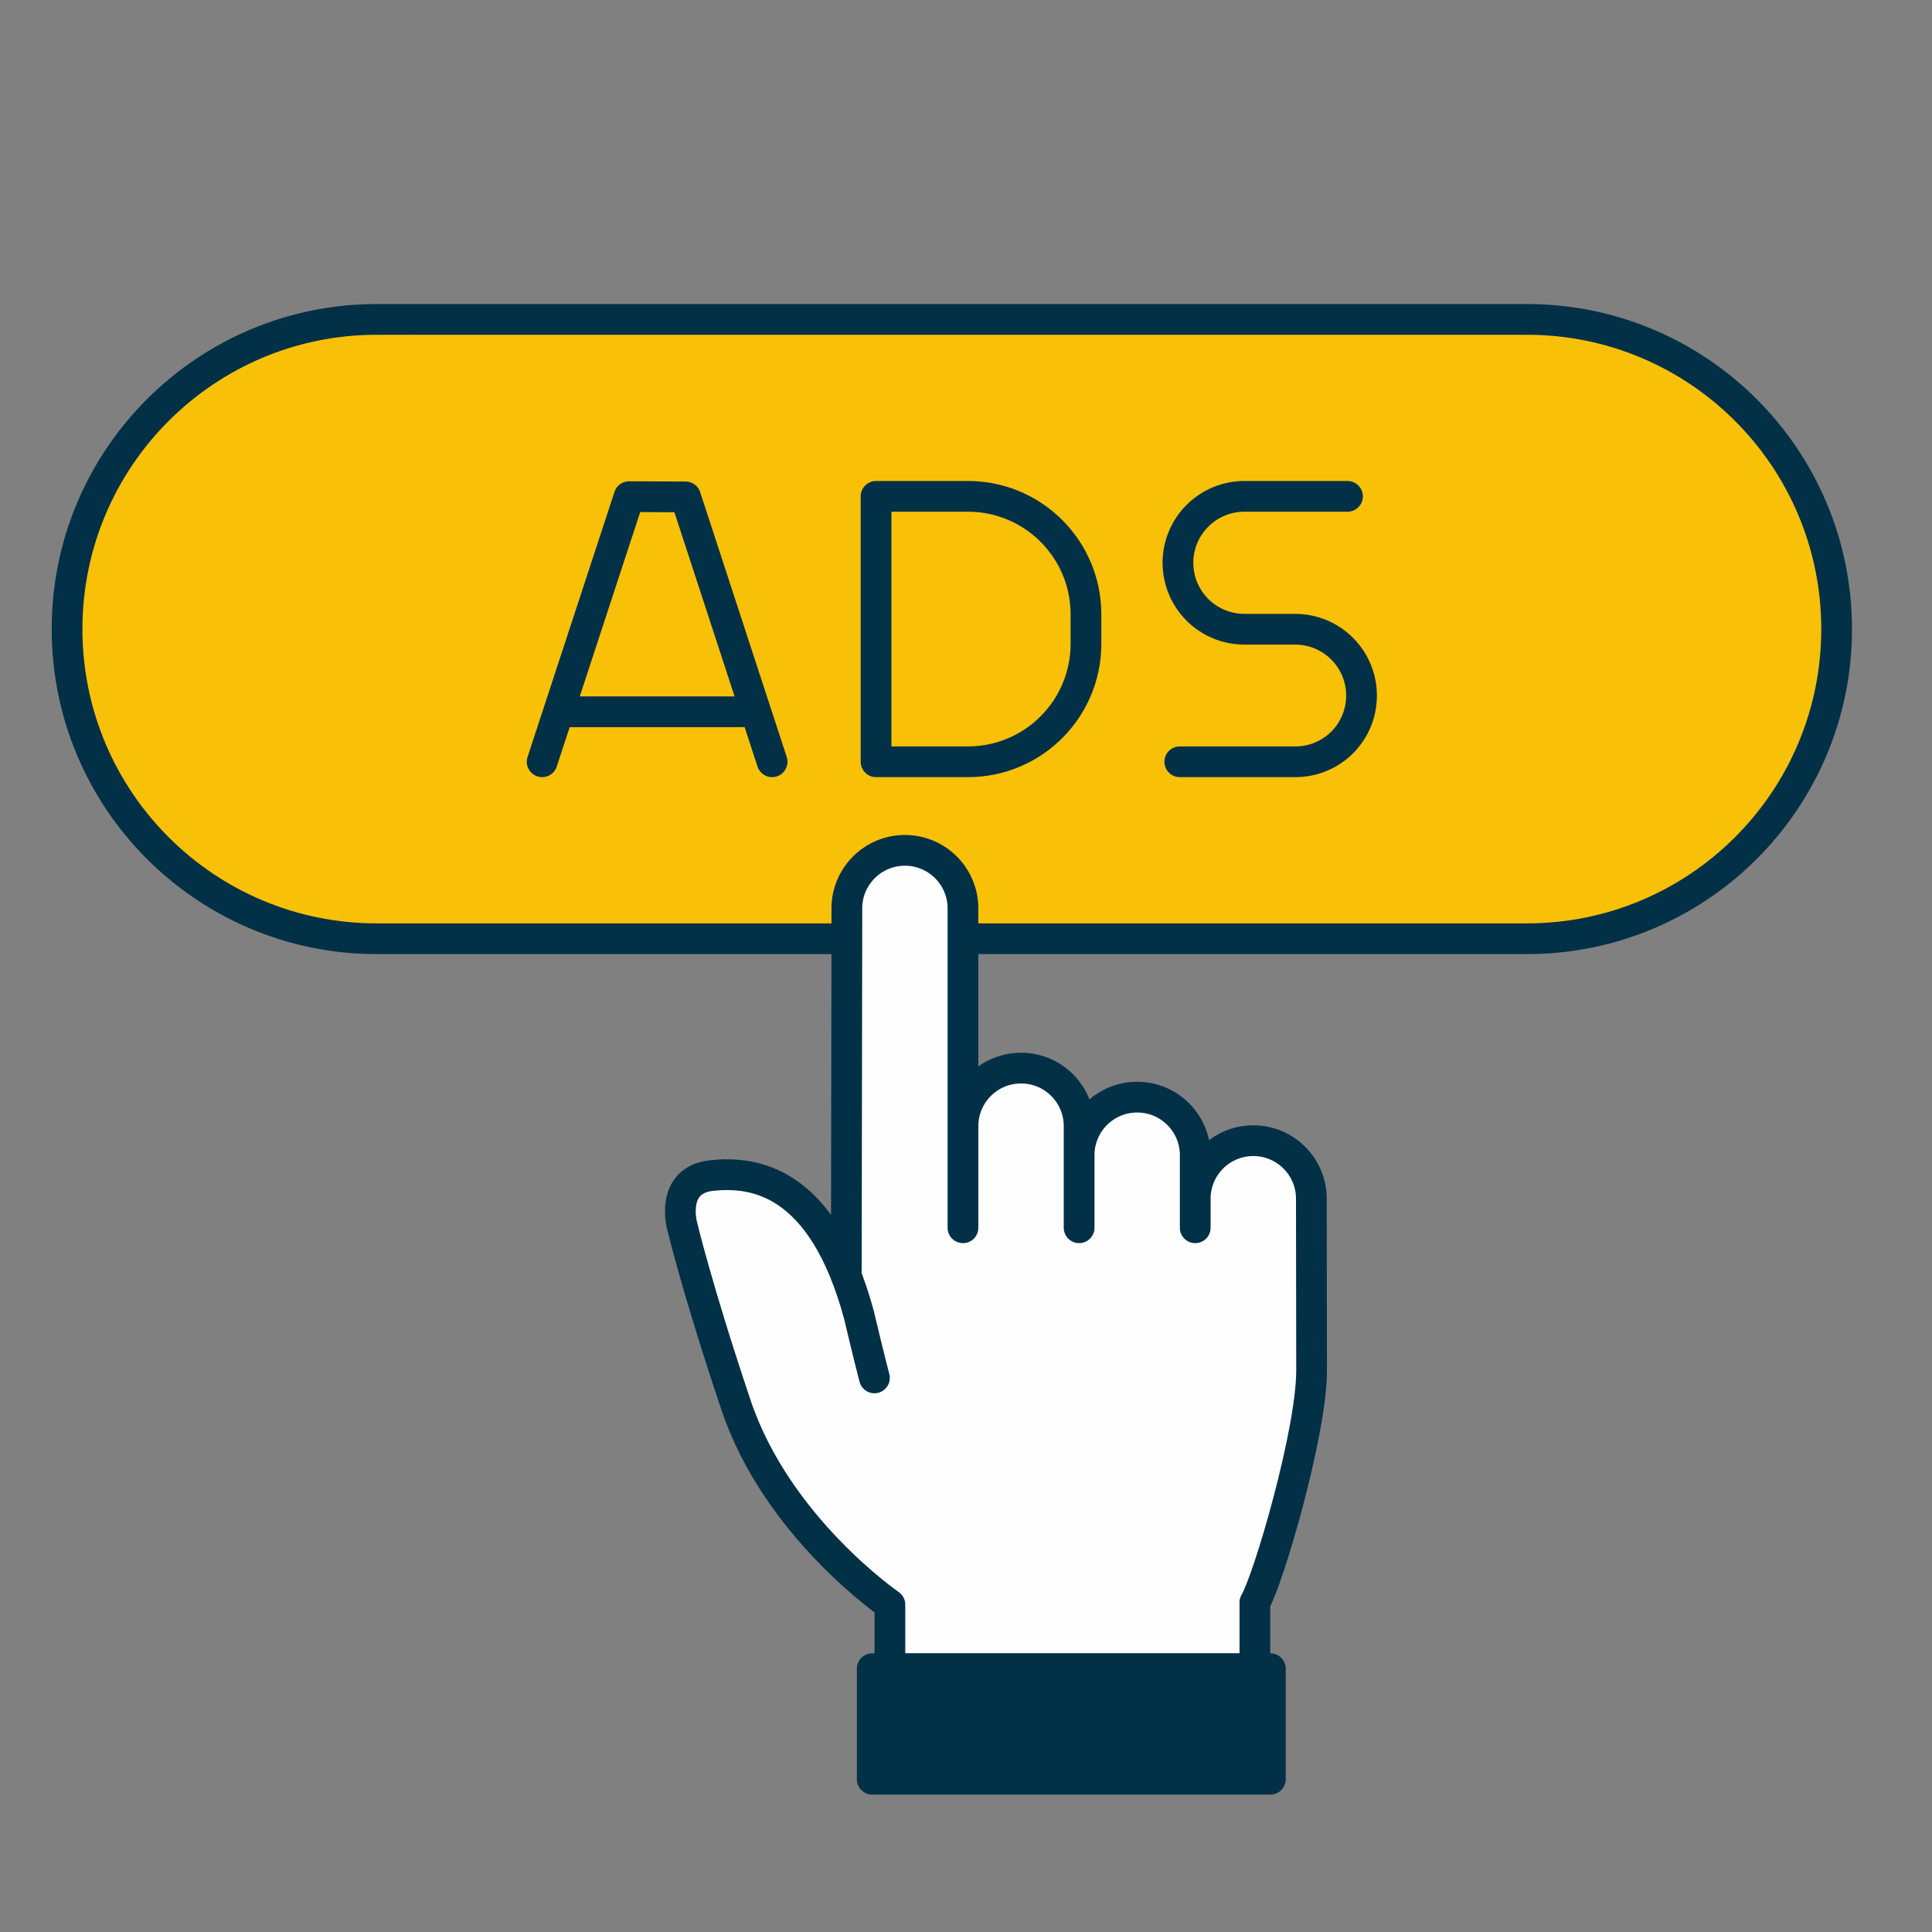 <svg width="65" height="65" viewBox="0 0 65 65" fill="none" xmlns="http://www.w3.org/2000/svg">
<rect x="0" y="0" width="65" height="65" fill="#808080" stroke="none"/>
<mask id="mask0_7300_20337" style="mask-type:luminance" maskUnits="userSpaceOnUse" x="0" y="0" width="65" height="65">
<path d="M64.024 0.328H0.024V64.328H64.024V0.328Z" fill="white"/>
</mask>
<g mask="url(#mask0_7300_20337)">
<mask id="mask1_7300_20337" style="mask-type:luminance" maskUnits="userSpaceOnUse" x="0" y="0" width="65" height="65">
<path d="M0.024 0.328H64.024V64.328H0.024V0.328Z" fill="white"/>
</mask>
<g mask="url(#mask1_7300_20337)">
<mask id="mask2_7300_20337" style="mask-type:luminance" maskUnits="userSpaceOnUse" x="0" y="0" width="65" height="65">
<path d="M0.024 0.328H64.024V64.328H0.024V0.328Z" fill="white"/>
</mask>
<g mask="url(#mask2_7300_20337)">
<path d="M12.675 10.746C6.921 10.746 2.256 15.411 2.256 21.165C2.256 26.919 6.921 31.583 12.675 31.583H51.373C57.127 31.583 61.791 26.919 61.791 21.165C61.791 15.411 57.127 10.746 51.373 10.746H12.675Z" fill="#F8C108"/>
<g style="mix-blend-mode:multiply" opacity="0.5">
<path d="M2.256 21.165C2.256 15.411 6.921 10.746 12.675 10.746H17.14C11.386 10.746 6.721 15.411 6.721 21.165C6.721 26.919 11.386 31.583 17.14 31.583H12.675C6.921 31.583 2.256 26.919 2.256 21.165Z" fill="#F8C108"/>
</g>
<path d="M12.675 10.746C6.921 10.746 2.256 15.411 2.256 21.165C2.256 26.919 6.921 31.583 12.675 31.583H51.373C57.127 31.583 61.791 26.919 61.791 21.165C61.791 15.411 57.127 10.746 51.373 10.746H12.675Z" stroke="#023047" stroke-width="1.034" stroke-linecap="round" stroke-linejoin="round"/>
<path d="M45.335 16.699H41.866C41.572 16.699 41.282 16.757 41.01 16.869C40.739 16.982 40.493 17.146 40.285 17.354C40.078 17.561 39.913 17.808 39.801 18.079C39.688 18.35 39.63 18.641 39.63 18.935C39.63 19.377 39.761 19.809 40.007 20.177C40.252 20.545 40.601 20.831 41.01 21C41.282 21.113 41.572 21.17 41.866 21.17H43.578C43.871 21.17 44.162 21.228 44.432 21.34C44.703 21.453 44.949 21.618 45.156 21.825C45.363 22.033 45.527 22.279 45.639 22.551C45.751 22.822 45.808 23.112 45.807 23.405C45.807 23.992 45.576 24.555 45.163 24.972C44.749 25.389 44.188 25.625 43.601 25.629H39.692M25.399 23.947H18.821M25.977 25.629L23.065 16.718L21.165 16.71L18.24 25.629M32.567 16.699H29.474V25.629H32.567C34.759 25.629 36.536 23.852 36.536 21.66V20.668C36.536 18.476 34.759 16.699 32.567 16.699Z" stroke="#023047" stroke-width="1.034" stroke-linecap="round" stroke-linejoin="round"/>
<path d="M29.419 46.358C29.419 46.358 29.233 45.651 28.898 44.237C27.67 39.698 25.363 39.4 23.949 39.549C22.535 39.698 22.945 41.223 22.945 41.223C22.945 41.223 23.454 43.383 24.768 47.288C26.145 51.382 29.94 53.986 29.94 53.986V56.144H42.219V53.912C42.666 53.167 44.128 48.206 44.127 46.107C44.127 44.008 44.12 40.33 44.12 40.33C44.12 39.251 43.245 38.377 42.166 38.377C41.087 38.377 40.212 39.251 40.212 40.33V41.307V38.865C40.212 37.786 39.338 36.912 38.259 36.912C37.18 36.912 36.306 37.786 36.306 38.865V41.307V37.888C36.306 36.809 35.431 35.935 34.352 35.935C33.273 35.935 32.399 36.809 32.399 37.888V41.307V30.563C32.399 29.484 31.524 28.609 30.445 28.609C29.366 28.609 28.492 29.484 28.492 30.563L28.492 30.928L28.5 43.539" fill="#FEFEFE"/>
<g style="mix-blend-mode:multiply" opacity="0.5">
<path d="M28.497 42.784H29.985L29.985 30.551C29.985 29.736 30.485 29.037 31.195 28.744C30.959 28.647 30.706 28.597 30.451 28.598C29.372 28.598 28.497 29.472 28.497 30.551L28.497 42.784ZM32.41 41.304V37.885C32.41 36.806 33.284 35.932 34.363 35.932C34.627 35.932 34.878 35.984 35.107 36.078C34.398 36.371 33.898 37.07 33.898 37.885V41.304H32.41ZM36.347 41.315V38.873C36.347 37.794 37.221 36.919 38.3 36.919C38.563 36.919 38.815 36.971 39.044 37.066C38.334 37.358 37.835 38.057 37.835 38.873V41.315H36.347ZM23.77 39.575C24.004 39.512 24.244 39.473 24.486 39.457C24.349 39.725 24.317 40.035 24.395 40.326L25.636 44.956C26.427 47.907 28.107 50.544 30.449 52.508L31.405 53.31V56.193H29.916V54.054L28.96 53.252C26.619 51.288 24.938 48.652 24.147 45.7L22.907 41.071C22.865 40.916 22.855 40.754 22.876 40.595C22.897 40.436 22.949 40.283 23.029 40.144C23.109 40.005 23.216 39.883 23.343 39.786C23.47 39.688 23.615 39.617 23.77 39.575ZM40.223 41.29V40.313C40.223 39.234 41.098 38.36 42.177 38.36C42.44 38.36 42.691 38.412 42.921 38.507C42.211 38.799 41.712 39.498 41.712 40.313V41.29H40.223Z" fill="#FEFEFE"/>
</g>
<path d="M29.419 46.358C29.419 46.358 29.233 45.651 28.898 44.237C27.67 39.698 25.363 39.4 23.949 39.549C22.535 39.698 22.945 41.223 22.945 41.223C22.945 41.223 23.454 43.383 24.768 47.288C26.145 51.382 29.94 53.986 29.94 53.986V56.144H42.219V53.912C42.666 53.167 44.128 48.206 44.127 46.107C44.126 44.008 44.119 40.33 44.119 40.33C44.119 39.251 43.245 38.377 42.166 38.377C41.087 38.377 40.212 39.251 40.212 40.33V41.307V38.865C40.212 37.786 39.338 36.912 38.259 36.912C37.18 36.912 36.306 37.786 36.306 38.865V41.307V37.888C36.306 36.809 35.431 35.935 34.352 35.935C33.273 35.935 32.398 36.809 32.398 37.888V41.307V30.563C32.398 29.484 31.524 28.609 30.445 28.609C29.366 28.609 28.491 29.484 28.491 30.563L28.492 30.928L28.473 42.721" stroke="#023047" stroke-width="1.034" stroke-linecap="round" stroke-linejoin="round"/>
<path d="M29.791 56.141C29.673 56.141 29.559 56.188 29.475 56.271C29.392 56.355 29.345 56.469 29.345 56.587V59.415C29.345 59.533 29.392 59.647 29.475 59.731C29.559 59.815 29.673 59.861 29.791 59.861H42.294C42.412 59.861 42.526 59.815 42.609 59.731C42.693 59.647 42.74 59.533 42.74 59.415V56.587C42.74 56.469 42.693 56.355 42.609 56.271C42.526 56.188 42.412 56.141 42.294 56.141H29.791Z" fill="#023047"/>
<g style="mix-blend-mode:multiply" opacity="0.5">
<path d="M29.791 56.141C29.673 56.141 29.559 56.188 29.475 56.271C29.392 56.355 29.345 56.469 29.345 56.587V59.415C29.345 59.533 29.392 59.647 29.475 59.731C29.559 59.815 29.673 59.861 29.791 59.861H32.321V56.141H29.791Z" fill="#023047"/>
</g>
<path d="M42.74 56.141H29.345V59.861H42.74V56.141Z" stroke="#023047" stroke-width="1.034" stroke-linejoin="round"/>
</g>
</g>
</g>
</svg>
